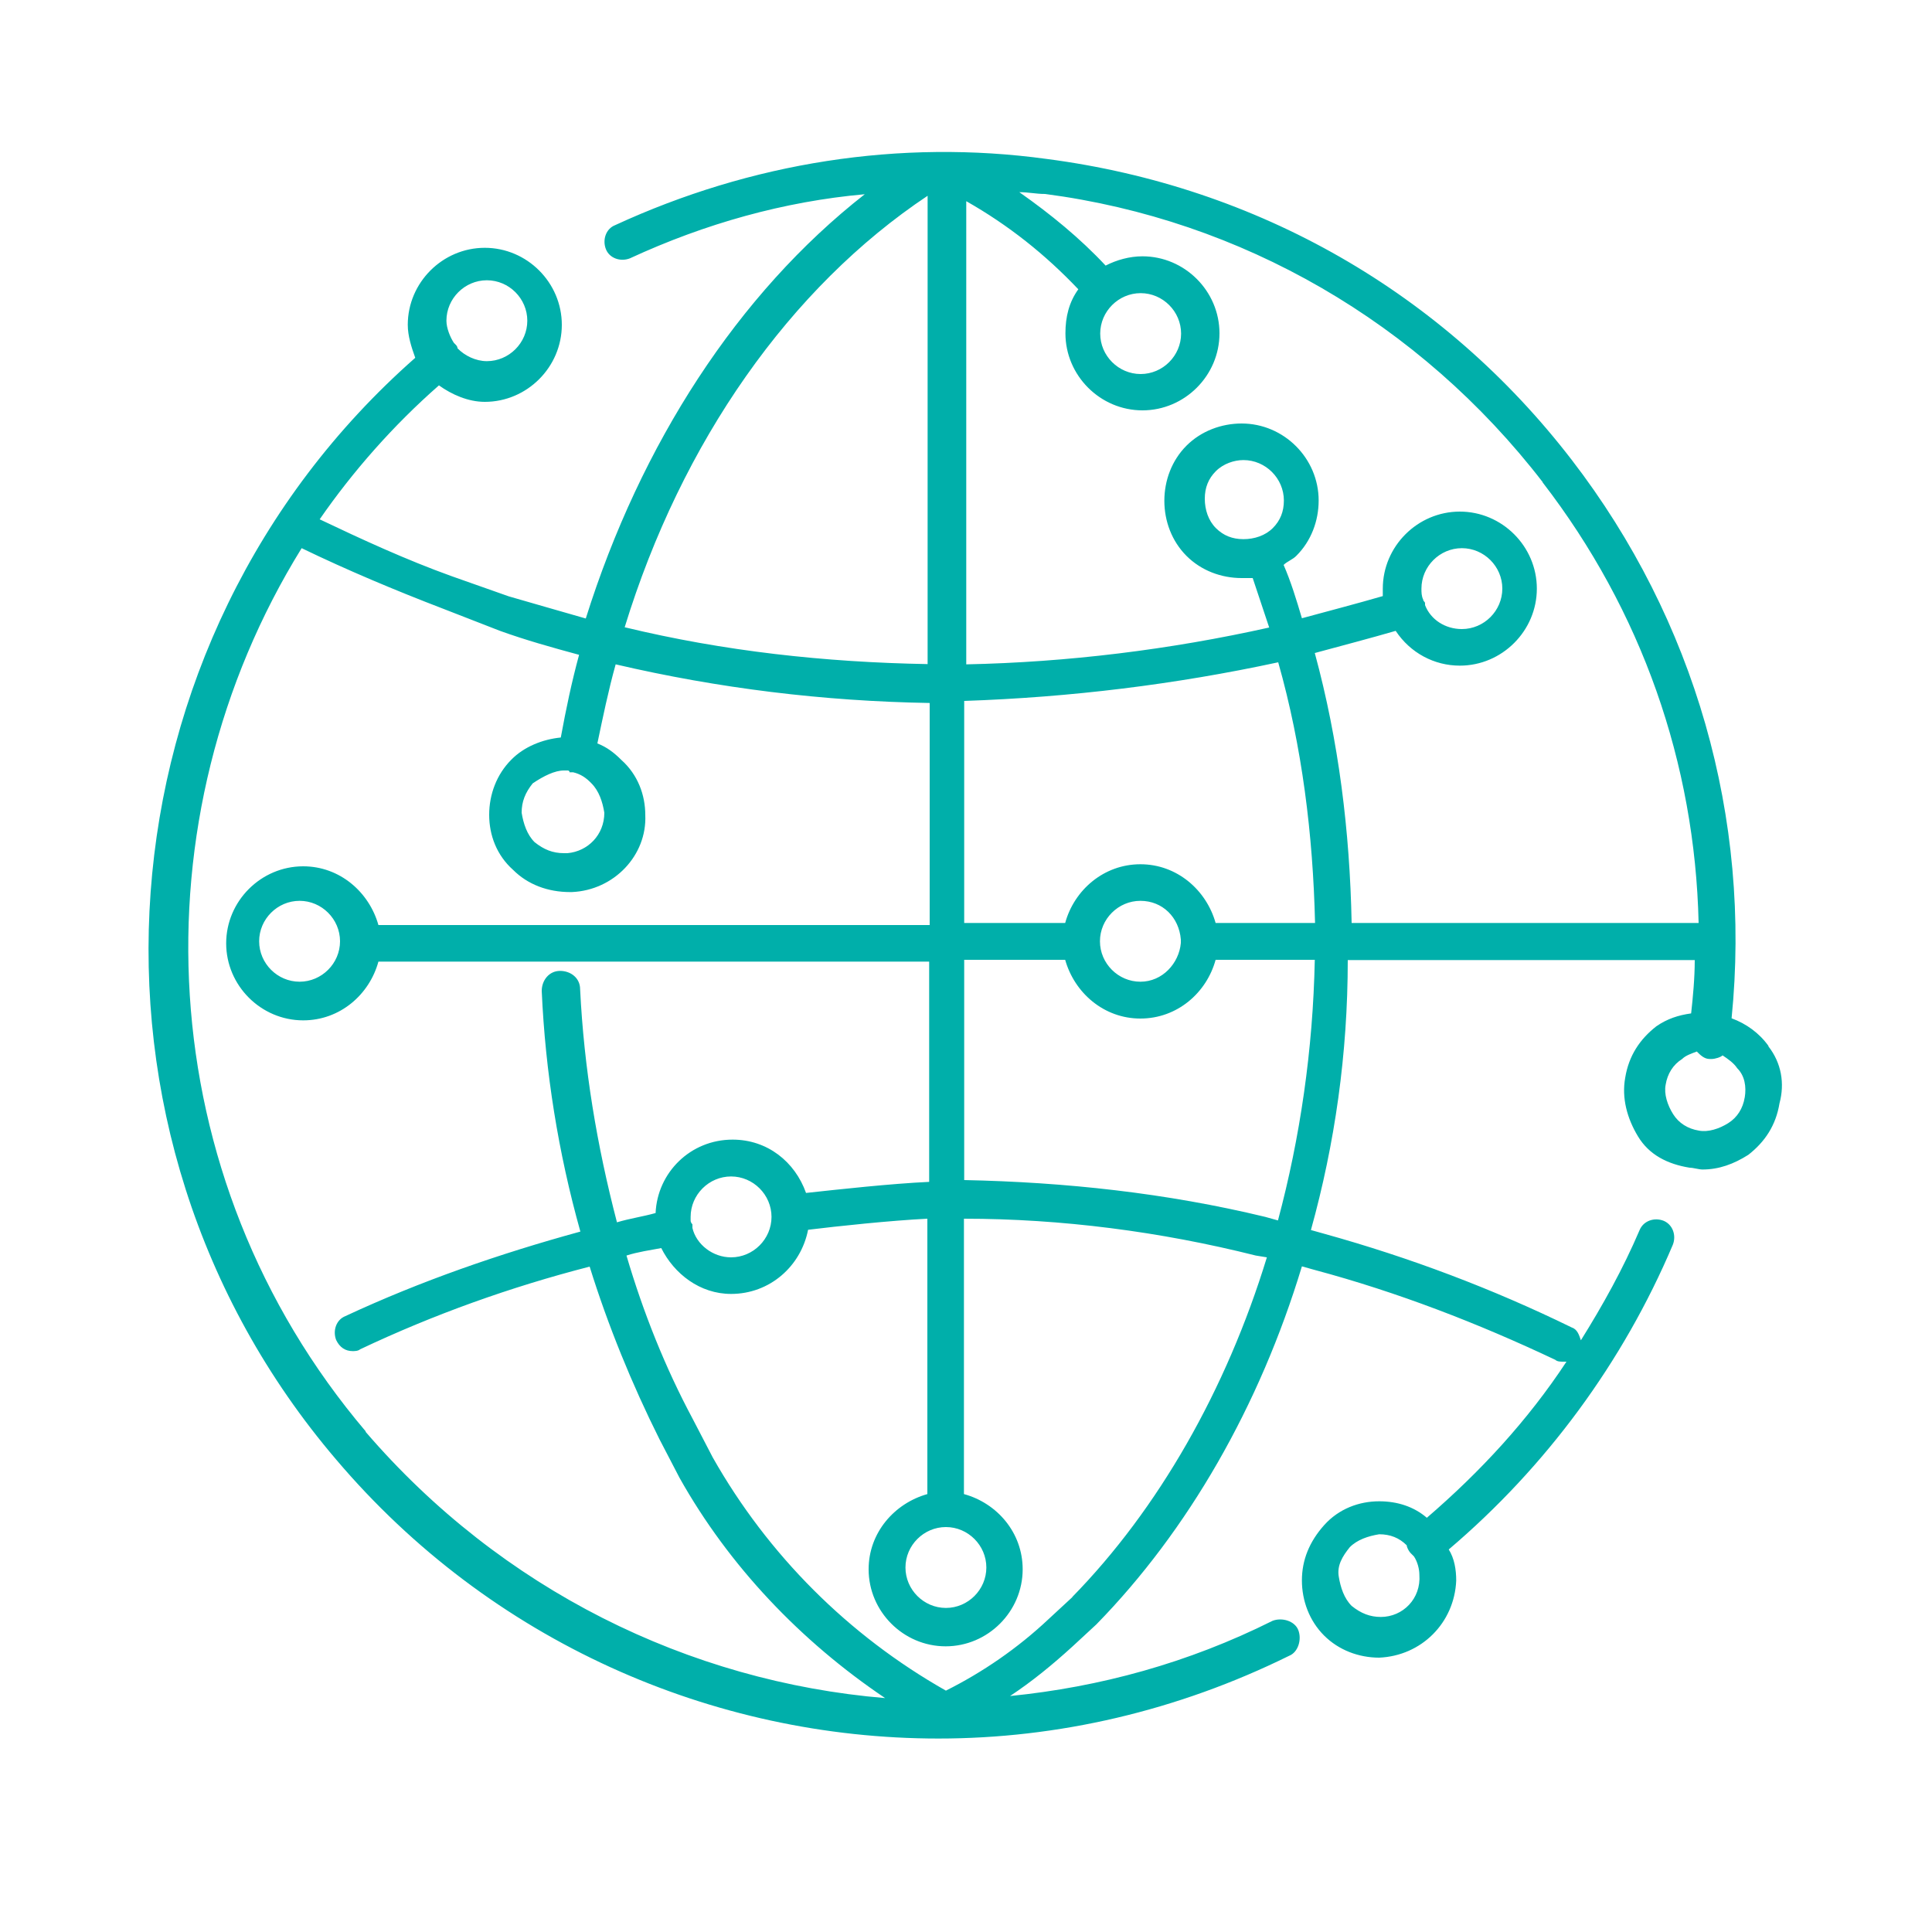 <?xml version="1.0" encoding="UTF-8"?><svg id="a" xmlns="http://www.w3.org/2000/svg" width="75" height="75" viewBox="0 0 75 75"><path d="m68.65,40.6c-.36-.5-.86-.86-1.43-1.07.78-7.77-1.43-15.47-6.2-21.67-4.99-6.49-12.19-10.62-20.39-11.69-5.7-.78-11.48.14-16.75,2.57-.36.14-.5.57-.36.93s.57.5.93.36c2.92-1.35,5.99-2.21,9.12-2.49-4.92,3.85-8.7,9.69-10.83,16.47-1-.29-2-.57-2.99-.86l-2.21-.78c-1.78-.64-3.49-1.43-5.13-2.21,1.28-1.85,2.85-3.64,4.63-5.2.5.36,1.14.64,1.78.64,1.64,0,2.99-1.35,2.99-2.99s-1.35-2.99-2.99-2.99-2.99,1.35-2.99,2.99c0,.43.14.86.29,1.28-12.47,10.98-13.9,30.08-3.07,42.77,5.99,7.06,14.61,10.83,23.38,10.83,4.63,0,9.27-1.07,13.61-3.21.36-.14.5-.64.36-1s-.64-.5-1-.36c-3.28,1.64-6.7,2.57-10.19,2.92.86-.57,1.64-1.21,2.42-1.92l.93-.86c3.56-3.64,6.34-8.48,7.98-13.9l.5.14c3.21.86,6.34,2.07,9.34,3.49.07.07.21.07.29.07h.14c-1.5,2.28-3.35,4.28-5.42,6.06-.5-.43-1.14-.64-1.85-.64h0c-.78,0-1.57.29-2.14.93s-.86,1.35-.86,2.14.29,1.57.86,2.14c.57.57,1.35.86,2.14.86h0c1.64-.07,2.92-1.35,2.99-2.99,0-.43-.07-.86-.29-1.21,3.78-3.21,6.77-7.27,8.7-11.83.14-.36,0-.78-.36-.93-.36-.14-.78,0-.93.36-.64,1.5-1.43,2.92-2.28,4.28-.07-.21-.14-.43-.36-.5-3.07-1.5-6.27-2.71-9.62-3.64l-.5-.14c.93-3.35,1.43-6.84,1.43-10.48h13.47c0,.71-.07,1.43-.14,2.07-.5.07-.93.21-1.35.5-.64.5-1.07,1.14-1.21,2h0c-.14.78.07,1.57.5,2.28.43.71,1.14,1.07,2,1.21.14,0,.36.07.5.07.64,0,1.21-.21,1.78-.57.64-.5,1.07-1.14,1.21-2,.21-.78.07-1.57-.43-2.21ZM18.9,10.88c.86,0,1.57.71,1.57,1.57s-.71,1.57-1.57,1.57c-.43,0-.86-.21-1.14-.5q0-.07-.07-.14l-.07-.07c-.14-.21-.29-.57-.29-.86,0-.86.71-1.57,1.57-1.57Zm34.71,51.89c-.43,0-.78-.14-1.14-.43-.29-.29-.43-.71-.5-1.14s.14-.78.43-1.14c.29-.29.71-.43,1.14-.5h0c.43,0,.78.14,1.07.43,0,.07.07.21.14.29l.14.14c.14.21.21.5.21.71.07.93-.64,1.64-1.5,1.64Zm6.27-44.05c3.85,4.99,5.92,10.91,6.06,17.11h-13.47c-.07-3.56-.5-7.06-1.43-10.48,1.07-.29,2.14-.57,3.14-.86.57.86,1.5,1.35,2.49,1.35h0c1.64,0,2.99-1.35,2.99-2.99s-1.35-2.99-2.99-2.99-2.99,1.35-2.99,2.99v.29c-1,.29-2.07.57-3.14.86-.21-.71-.43-1.43-.71-2.07.14-.14.36-.21.5-.36.57-.57.86-1.35.86-2.14,0-1.64-1.35-2.99-2.99-2.99h0c-.78,0-1.57.29-2.14.86s-.86,1.35-.86,2.14.29,1.57.86,2.14c.57.57,1.35.86,2.14.86h.43c.21.64.43,1.28.64,1.92-3.85.86-7.84,1.35-11.76,1.43V7.81c1.64.93,3.07,2.07,4.35,3.42-.36.5-.5,1.07-.5,1.71,0,1.64,1.35,2.99,2.99,2.99h0c1.64,0,2.99-1.35,2.99-2.99s-1.35-2.99-2.99-2.99c-.5,0-1,.14-1.43.36-1-1.07-2.14-2-3.35-2.85.36,0,.64.07,1,.07,7.63,1,14.54,4.99,19.32,11.19Zm-12.69,17.11c-.36-1.28-1.5-2.28-2.92-2.28s-2.57,1-2.92,2.28h-3.92v-8.62c4.13-.14,8.2-.64,12.19-1.5.93,3.28,1.35,6.7,1.43,10.12h-3.85Zm-1.35.78c-.07.78-.71,1.5-1.57,1.5s-1.57-.71-1.57-1.57.71-1.57,1.57-1.57,1.5.64,1.57,1.5v.14h0Zm9.34-13.76c0-.86.71-1.57,1.57-1.57s1.57.71,1.57,1.57-.71,1.57-1.57,1.57c-.64,0-1.21-.36-1.43-.93v-.07c0-.07-.07-.07-.07-.14-.07-.14-.07-.29-.07-.43Zm-6.91-1.92c-.43,0-.78-.14-1.07-.43-.29-.29-.43-.71-.43-1.14s.14-.78.43-1.07.71-.43,1.07-.43h0c.86,0,1.57.71,1.57,1.57,0,.43-.14.78-.43,1.07-.29.29-.71.43-1.14.43v.71-.71h0Zm-3.99-9.55c.86,0,1.57.71,1.57,1.57s-.71,1.57-1.57,1.57-1.57-.71-1.57-1.57.71-1.57,1.57-1.57Zm-8.27-3.78v18.18c-3.99-.07-7.91-.5-11.76-1.43,2.21-7.2,6.42-13.19,11.76-16.75ZM14.2,55.57c-8.41-9.91-8.98-23.81-2.49-34.29,1.78.86,3.64,1.64,5.49,2.35l2.21.86c1,.36,2,.64,3.07.93-.29,1.07-.5,2.07-.71,3.21-.71.07-1.43.36-1.92.86-.57.57-.86,1.35-.86,2.14s.29,1.57.93,2.14c.57.57,1.35.86,2.21.86h.07c1.64-.07,2.92-1.43,2.85-2.99,0-.78-.29-1.57-.93-2.14-.29-.29-.57-.5-.93-.64.21-1,.43-2.07.71-3.07,3.99.93,8.05,1.43,12.19,1.5v8.62H14.69c-.36-1.28-1.5-2.28-2.92-2.28-1.64,0-2.99,1.35-2.99,2.99s1.35,2.99,2.99,2.99c1.43,0,2.57-1,2.92-2.28h21.38v8.55c-1.5.07-3.49.29-4.78.43h0c-.43-1.21-1.5-2.07-2.85-2.07-1.64,0-2.92,1.28-2.99,2.85-.5.14-1,.21-1.5.36-.78-2.99-1.28-5.99-1.43-9.05,0-.43-.36-.71-.78-.71s-.71.36-.71.78c.14,3.14.64,6.27,1.5,9.34-3.14.86-6.2,1.92-9.12,3.28-.36.14-.5.57-.36.93.14.29.36.43.64.43.07,0,.21,0,.29-.07,2.85-1.35,5.84-2.42,8.91-3.21.71,2.28,1.64,4.56,2.71,6.7l.78,1.5c1.92,3.42,4.7,6.34,7.98,8.55-7.63-.64-14.9-4.21-20.17-10.34Zm7.7-25.66h.14s.07,0,.07.07h.14c.29.07.5.21.71.43.29.29.43.71.5,1.14,0,.86-.64,1.5-1.43,1.57h-.14c-.43,0-.78-.14-1.14-.43-.29-.29-.43-.71-.5-1.14,0-.43.14-.78.43-1.14.43-.29.86-.5,1.21-.5Zm-8.7,6.63c0,.86-.71,1.57-1.57,1.57s-1.57-.71-1.57-1.57.71-1.57,1.57-1.57,1.57.71,1.57,1.57Zm23.52,22.74c.86,0,1.57.71,1.57,1.57s-.71,1.57-1.57,1.57-1.57-.71-1.57-1.57.71-1.57,1.57-1.57Zm-9.91-11.9v-.14c0-.86.71-1.57,1.57-1.57s1.57.71,1.57,1.57-.71,1.57-1.57,1.57c-.71,0-1.35-.5-1.5-1.14v-.14c-.07-.07-.07-.14-.07-.14Zm14.83,14.61l-.93.86c-1.21,1.14-2.57,2.07-3.99,2.78-3.78-2.14-6.91-5.27-9.05-9.05l-.78-1.5c-1.07-2-1.92-4.13-2.57-6.34.43-.14.93-.21,1.35-.29.5,1,1.5,1.78,2.71,1.78,1.5,0,2.71-1.07,2.99-2.49h0c1.14-.14,3.21-.36,4.63-.43v10.69c-1.28.36-2.28,1.5-2.28,2.92,0,1.64,1.35,2.99,2.99,2.99s2.99-1.35,2.99-2.99c0-1.43-1-2.57-2.28-2.92v-10.69c3.78,0,7.63.5,11.33,1.43l.43.07c-1.57,5.13-4.21,9.77-7.56,13.19Zm7.98-14.61l-.5-.14c-3.85-.93-7.77-1.35-11.69-1.43v-8.55h3.92c.36,1.28,1.5,2.28,2.92,2.28h0c1.43,0,2.57-1,2.92-2.28h3.85c-.07,3.49-.57,6.91-1.43,10.12Zm18.11-4.78c-.07.43-.29.78-.64,1s-.78.36-1.14.29c-.43-.07-.78-.29-1-.64s-.36-.78-.29-1.14c.07-.43.29-.78.64-1,.14-.14.36-.21.57-.29.14.14.29.29.5.29h.07c.14,0,.36-.07.43-.14.21.14.43.29.57.5.29.29.36.71.29,1.14Z" fill="#00afaa" stroke-width="0"/></svg>